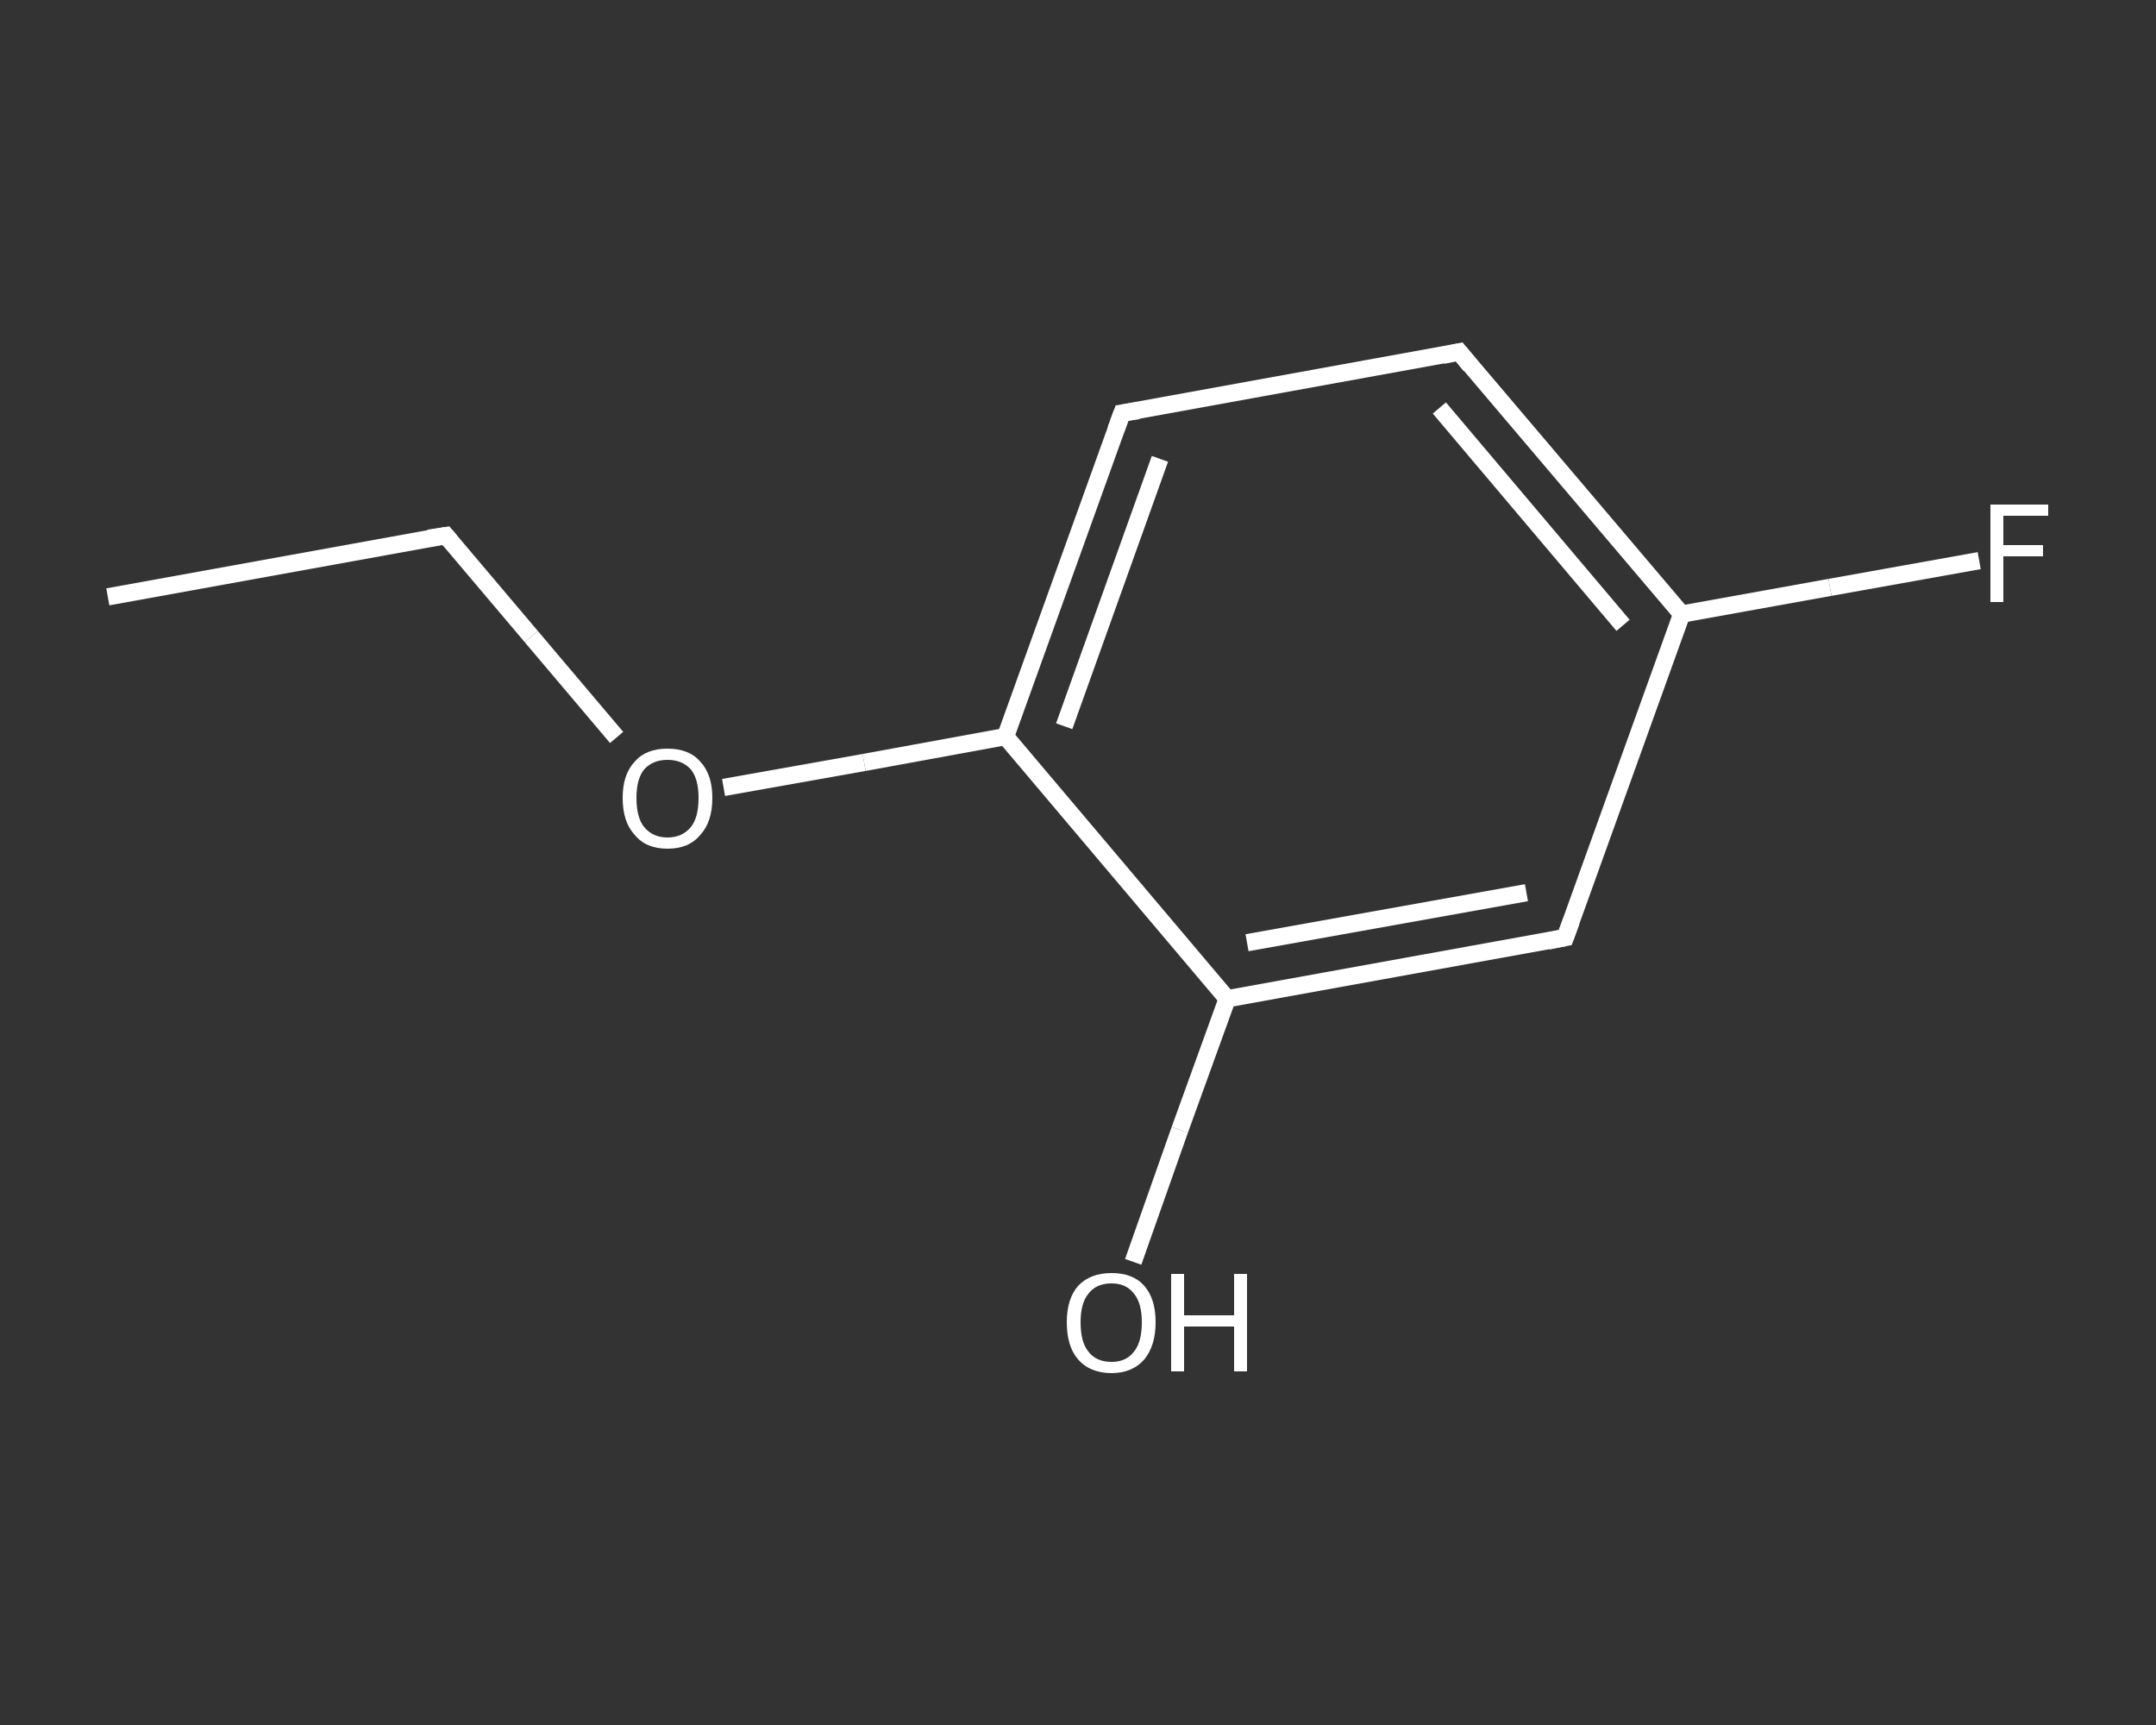 <?xml version='1.0' encoding='iso-8859-1'?>
<svg version='1.1' baseProfile='full'
              xmlns='http://www.w3.org/2000/svg'
                      xmlns:rdkit='http://www.rdkit.org/xml'
                      xmlns:xlink='http://www.w3.org/1999/xlink'
                  xml:space='preserve'
width='250px' height='200px' viewBox='0 0 250 200'>
<rect x="0" y="0" width="250" height="200" fill="#333333" stroke="none"/>
<!-- END OF HEADER -->
<rect style='opacity:1.0;fill:transparent;stroke:none' width='250.0' height='200.0' x='0.0' y='0.0'> </rect>
<path class='bond-0 atom-0 atom-1' d='M 12.5,69.2 L 51.7,62.1' style='fill:none;fill-rule:evenodd;stroke:#FFFFFF;stroke-width:2.0px;stroke-linecap:butt;stroke-linejoin:miter;stroke-opacity:1' />
<path class='bond-1 atom-1 atom-2' d='M 51.7,62.1 L 61.6,73.8' style='fill:none;fill-rule:evenodd;stroke:#FFFFFF;stroke-width:2.0px;stroke-linecap:butt;stroke-linejoin:miter;stroke-opacity:1' />
<path class='bond-1 atom-1 atom-2' d='M 61.6,73.8 L 71.5,85.5' style='fill:none;fill-rule:evenodd;stroke:#FFFFFF;stroke-width:2.0px;stroke-linecap:butt;stroke-linejoin:miter;stroke-opacity:1' />
<path class='bond-2 atom-2 atom-3' d='M 83.9,91.3 L 100.2,88.4' style='fill:none;fill-rule:evenodd;stroke:#FFFFFF;stroke-width:2.0px;stroke-linecap:butt;stroke-linejoin:miter;stroke-opacity:1' />
<path class='bond-2 atom-2 atom-3' d='M 100.2,88.4 L 116.6,85.4' style='fill:none;fill-rule:evenodd;stroke:#FFFFFF;stroke-width:2.0px;stroke-linecap:butt;stroke-linejoin:miter;stroke-opacity:1' />
<path class='bond-3 atom-3 atom-4' d='M 116.6,85.4 L 130.1,47.9' style='fill:none;fill-rule:evenodd;stroke:#FFFFFF;stroke-width:2.0px;stroke-linecap:butt;stroke-linejoin:miter;stroke-opacity:1' />
<path class='bond-3 atom-3 atom-4' d='M 123.4,84.2 L 134.5,53.2' style='fill:none;fill-rule:evenodd;stroke:#FFFFFF;stroke-width:2.0px;stroke-linecap:butt;stroke-linejoin:miter;stroke-opacity:1' />
<path class='bond-4 atom-4 atom-5' d='M 130.1,47.9 L 169.2,40.8' style='fill:none;fill-rule:evenodd;stroke:#FFFFFF;stroke-width:2.0px;stroke-linecap:butt;stroke-linejoin:miter;stroke-opacity:1' />
<path class='bond-5 atom-5 atom-6' d='M 169.2,40.8 L 195.0,71.2' style='fill:none;fill-rule:evenodd;stroke:#FFFFFF;stroke-width:2.0px;stroke-linecap:butt;stroke-linejoin:miter;stroke-opacity:1' />
<path class='bond-5 atom-5 atom-6' d='M 166.9,47.3 L 188.2,72.5' style='fill:none;fill-rule:evenodd;stroke:#FFFFFF;stroke-width:2.0px;stroke-linecap:butt;stroke-linejoin:miter;stroke-opacity:1' />
<path class='bond-6 atom-6 atom-7' d='M 195.0,71.2 L 212.2,68.1' style='fill:none;fill-rule:evenodd;stroke:#FFFFFF;stroke-width:2.0px;stroke-linecap:butt;stroke-linejoin:miter;stroke-opacity:1' />
<path class='bond-6 atom-6 atom-7' d='M 212.2,68.1 L 229.5,65.0' style='fill:none;fill-rule:evenodd;stroke:#FFFFFF;stroke-width:2.0px;stroke-linecap:butt;stroke-linejoin:miter;stroke-opacity:1' />
<path class='bond-7 atom-6 atom-8' d='M 195.0,71.2 L 181.5,108.7' style='fill:none;fill-rule:evenodd;stroke:#FFFFFF;stroke-width:2.0px;stroke-linecap:butt;stroke-linejoin:miter;stroke-opacity:1' />
<path class='bond-8 atom-8 atom-9' d='M 181.5,108.7 L 142.3,115.8' style='fill:none;fill-rule:evenodd;stroke:#FFFFFF;stroke-width:2.0px;stroke-linecap:butt;stroke-linejoin:miter;stroke-opacity:1' />
<path class='bond-8 atom-8 atom-9' d='M 177.0,103.5 L 144.6,109.3' style='fill:none;fill-rule:evenodd;stroke:#FFFFFF;stroke-width:2.0px;stroke-linecap:butt;stroke-linejoin:miter;stroke-opacity:1' />
<path class='bond-9 atom-9 atom-10' d='M 142.3,115.8 L 136.8,131.0' style='fill:none;fill-rule:evenodd;stroke:#FFFFFF;stroke-width:2.0px;stroke-linecap:butt;stroke-linejoin:miter;stroke-opacity:1' />
<path class='bond-9 atom-9 atom-10' d='M 136.8,131.0 L 131.4,146.3' style='fill:none;fill-rule:evenodd;stroke:#FFFFFF;stroke-width:2.0px;stroke-linecap:butt;stroke-linejoin:miter;stroke-opacity:1' />
<path class='bond-10 atom-9 atom-3' d='M 142.3,115.8 L 116.6,85.4' style='fill:none;fill-rule:evenodd;stroke:#FFFFFF;stroke-width:2.0px;stroke-linecap:butt;stroke-linejoin:miter;stroke-opacity:1' />
<path d='M 49.7,62.4 L 51.7,62.1 L 52.2,62.7' style='fill:none;stroke:#FFFFFF;stroke-width:2.0px;stroke-linecap:butt;stroke-linejoin:miter;stroke-opacity:1;' />
<path d='M 129.4,49.8 L 130.1,47.9 L 132.0,47.6' style='fill:none;stroke:#FFFFFF;stroke-width:2.0px;stroke-linecap:butt;stroke-linejoin:miter;stroke-opacity:1;' />
<path d='M 167.3,41.2 L 169.2,40.8 L 170.5,42.4' style='fill:none;stroke:#FFFFFF;stroke-width:2.0px;stroke-linecap:butt;stroke-linejoin:miter;stroke-opacity:1;' />
<path d='M 182.2,106.8 L 181.5,108.7 L 179.5,109.1' style='fill:none;stroke:#FFFFFF;stroke-width:2.0px;stroke-linecap:butt;stroke-linejoin:miter;stroke-opacity:1;' />
<path class='atom-2' d='M 72.2 92.5
Q 72.2 89.8, 73.6 88.3
Q 74.9 86.8, 77.4 86.8
Q 79.9 86.8, 81.2 88.3
Q 82.6 89.8, 82.6 92.5
Q 82.6 95.3, 81.2 96.8
Q 79.9 98.4, 77.4 98.4
Q 74.9 98.4, 73.6 96.8
Q 72.2 95.3, 72.2 92.5
M 77.4 97.1
Q 79.1 97.1, 80.1 95.9
Q 81.0 94.8, 81.0 92.5
Q 81.0 90.3, 80.1 89.2
Q 79.1 88.1, 77.4 88.1
Q 75.7 88.1, 74.7 89.2
Q 73.8 90.3, 73.8 92.5
Q 73.8 94.8, 74.7 95.9
Q 75.7 97.1, 77.4 97.1
' fill='#FFFFFF'/>
<path class='atom-7' d='M 230.8 58.5
L 237.5 58.5
L 237.5 59.8
L 232.3 59.8
L 232.3 63.2
L 236.9 63.2
L 236.9 64.5
L 232.3 64.5
L 232.3 69.8
L 230.8 69.8
L 230.8 58.5
' fill='#FFFFFF'/>
<path class='atom-10' d='M 123.7 153.3
Q 123.7 150.6, 125.0 149.1
Q 126.4 147.6, 128.9 147.6
Q 131.4 147.6, 132.7 149.1
Q 134.0 150.6, 134.0 153.3
Q 134.0 156.0, 132.7 157.6
Q 131.3 159.2, 128.9 159.2
Q 126.4 159.2, 125.0 157.6
Q 123.7 156.1, 123.7 153.3
M 128.9 157.9
Q 130.6 157.9, 131.5 156.7
Q 132.4 155.6, 132.4 153.3
Q 132.4 151.1, 131.5 150.0
Q 130.6 148.8, 128.9 148.8
Q 127.1 148.8, 126.2 150.0
Q 125.3 151.1, 125.3 153.3
Q 125.3 155.6, 126.2 156.7
Q 127.1 157.9, 128.9 157.9
' fill='#FFFFFF'/>
<path class='atom-10' d='M 135.8 147.7
L 137.3 147.7
L 137.3 152.5
L 143.1 152.5
L 143.1 147.7
L 144.6 147.7
L 144.6 159.0
L 143.1 159.0
L 143.1 153.8
L 137.3 153.8
L 137.3 159.0
L 135.8 159.0
L 135.8 147.7
' fill='#FFFFFF'/>
</svg>

